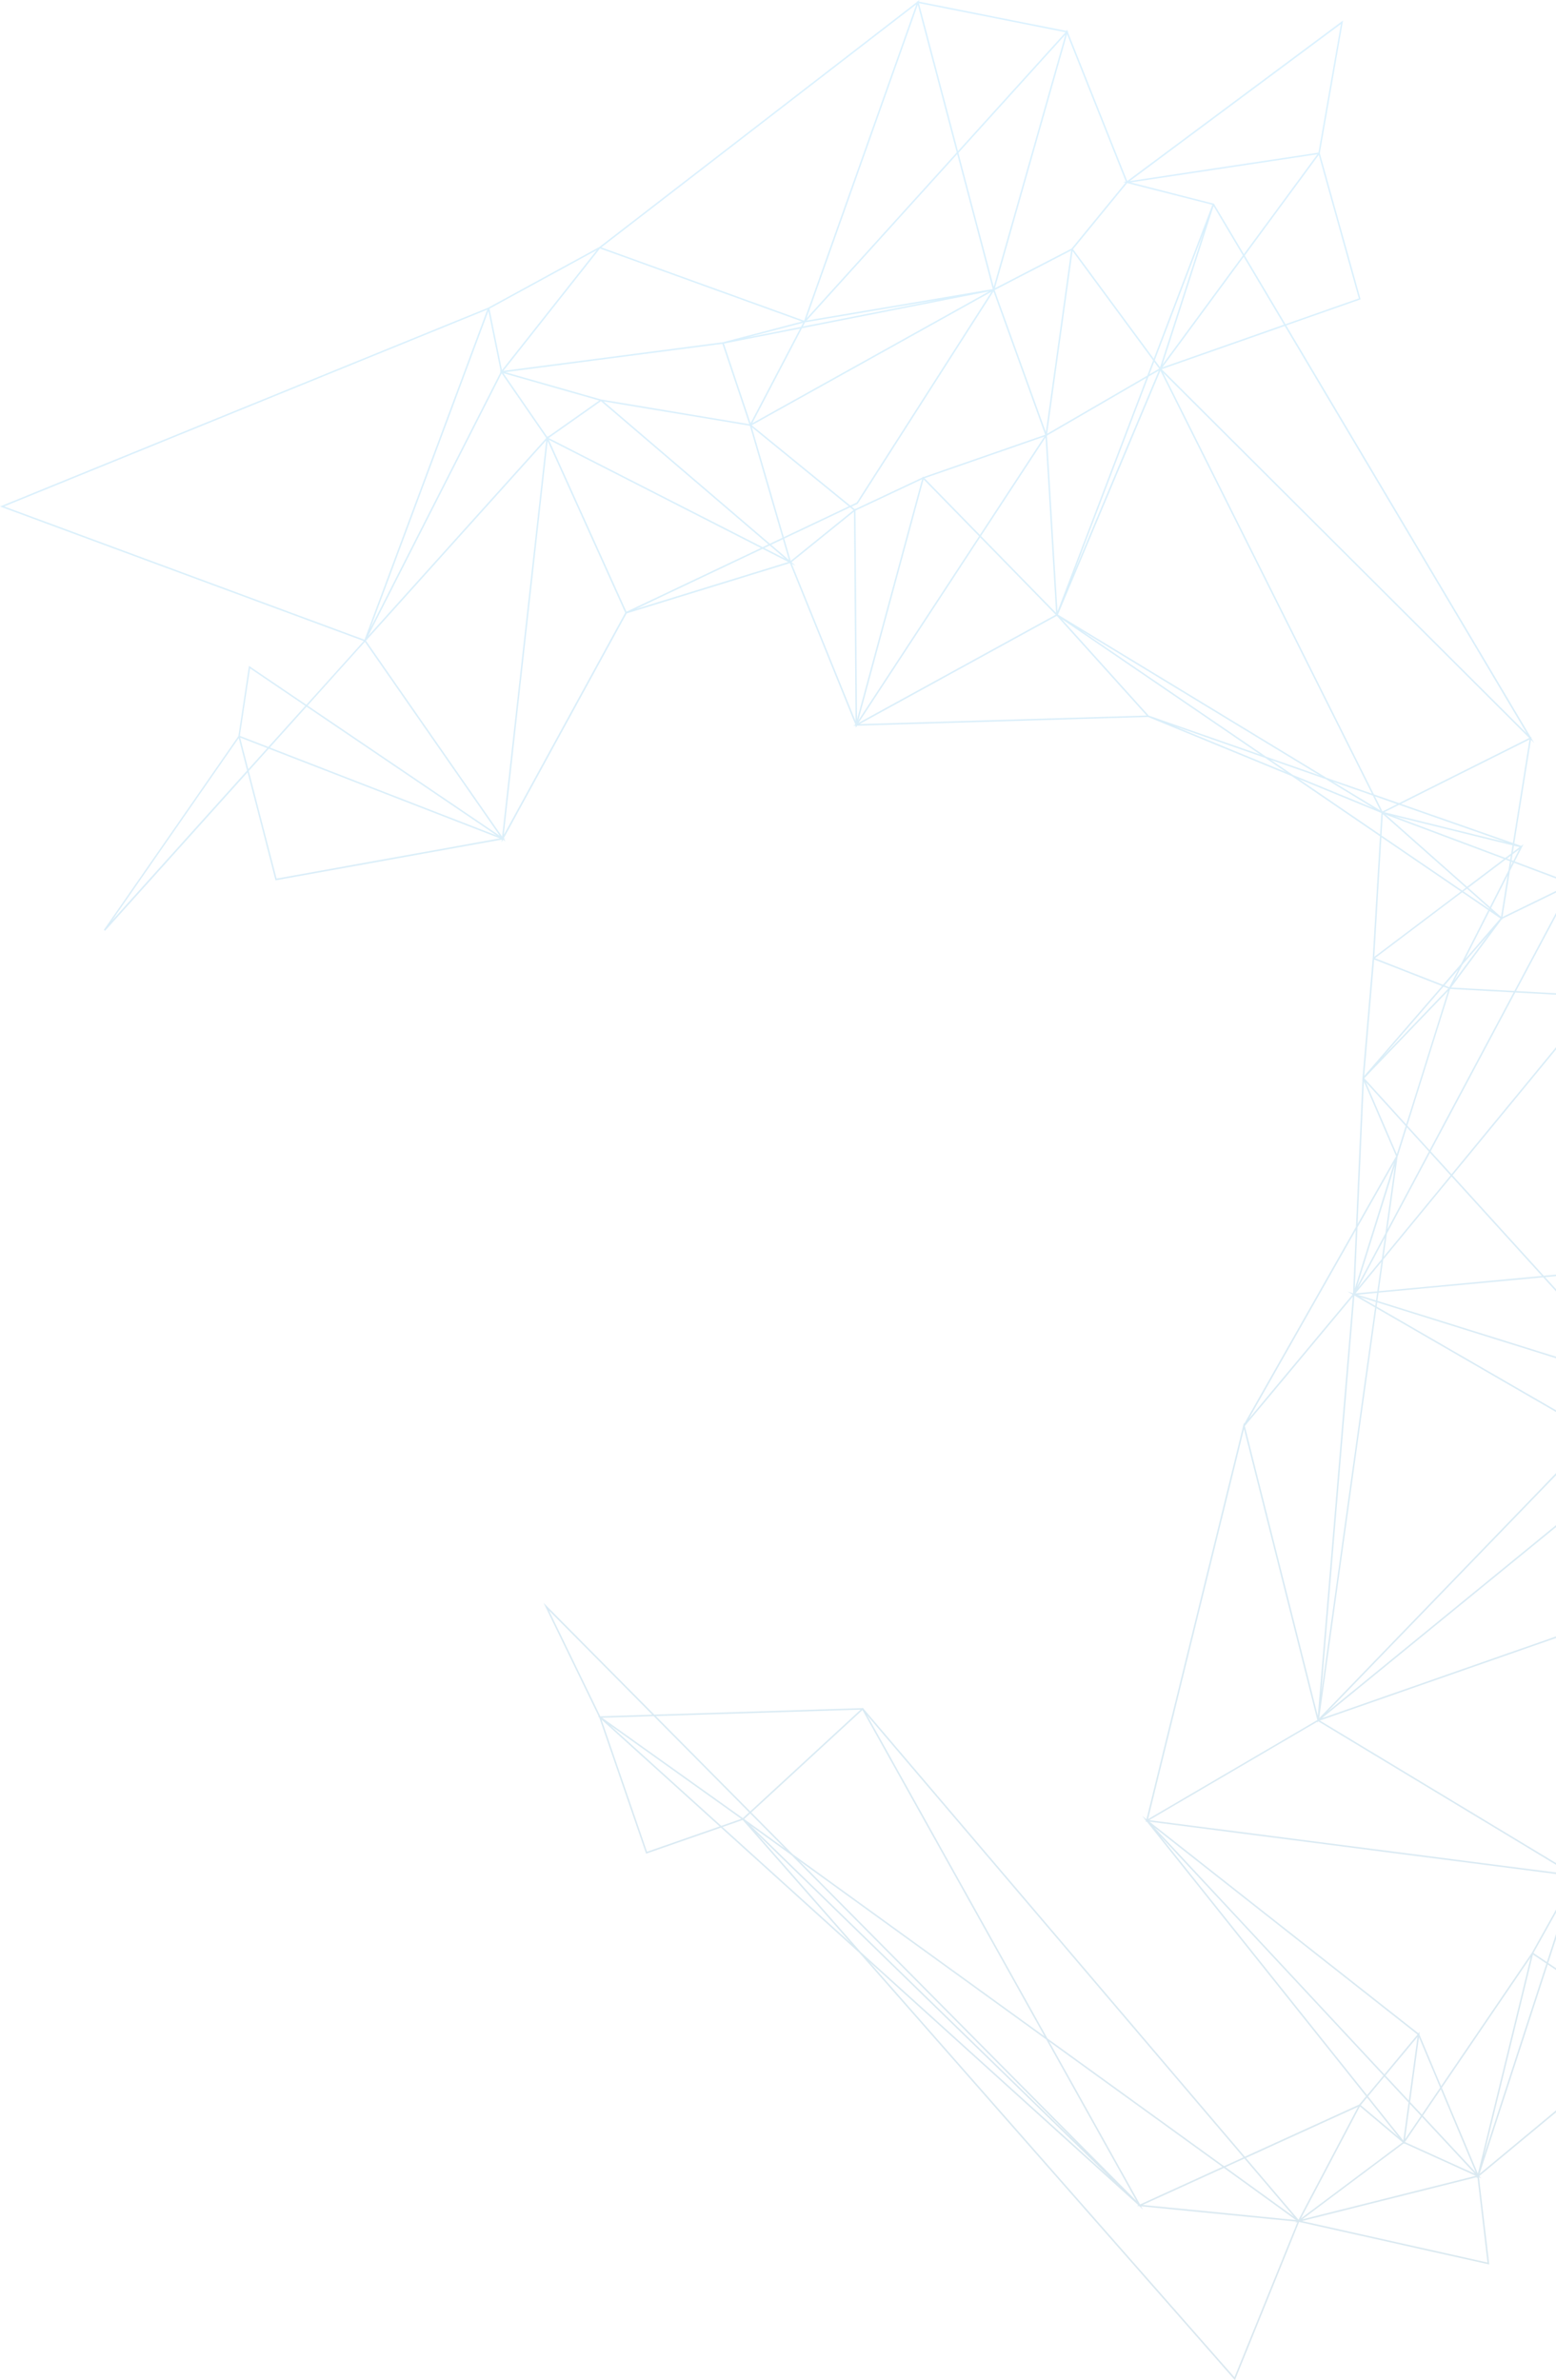 <svg width="640" height="979" viewBox="0 0 640 979" fill="none" xmlns="http://www.w3.org/2000/svg">
<g clip-path="url(#clip0_111_375)">
<path opacity="0.15" d="M735.002 550.569L661.838 610.316L670.874 644.61L717.561 588.014L680.506 681.023L714.486 734.58L666.541 720.462L663.184 729.947L679.241 835.96L679.473 836.117L679.285 836.273L679.573 838.18L678.84 836.642L608.406 895.082L609.246 895.982L608.325 895.563L612.546 931.426L534.333 913.933L507.938 979L507.599 978.619L353.548 803.324L296.522 751.742L265.742 762.471L265.642 762.171L246.473 706.463L245.959 705.994H246.255L223.577 659.302L269.143 705.269L354.694 702.581L354.852 702.437L354.965 702.568H355.001L355.077 702.706L512.021 887.085L559.052 865.652L561.876 862.257L471.659 749.26L471.251 749.498L471.389 748.941L470.913 748.429L471.008 748.441L469.798 746.934L471.547 748.31L511.65 585.157L511.77 585.619L557.712 504.621L560.361 444.368L560.317 444.418L560.392 443.536L560.342 443.418L560.405 443.355L560.43 442.711L560.461 442.742L564.6 394.187L567.581 343.963L531.391 319.266L472.223 294.914L352.46 298.496L352.277 299.171L352.152 298.865L351.914 299.228V298.515L350.931 298.546L351.827 298.052L324.897 231.628L257.74 252.317L207.195 344.8L207.896 345.076L207.283 345.188L207.965 346.17L206.856 345.419L206.261 346.514L206.393 345.351L113.314 362.113L101.835 317.691L43.194 382.871L42.705 382.483L98.04 302.785L102.398 273.887L126.008 289.887L149.592 263.671L0.001 208.332L0.747 208.026L200.857 126.527L246.518 101.593L377.195 0.775L377.12 0.494L377.471 0.563L378.198 0L377.966 0.663L438.624 12.717L438.799 12.111L439.076 12.811L439.451 12.886L439.212 13.149L463.637 74.458L552.414 8.428L542.857 63.017L559.634 123.132L529.042 133.874L629.624 303.217L629.911 303.073L629.83 303.567L631.039 305.605L629.711 304.279L622.859 346.939L625.697 347.933L626.643 347.22L623.042 354.316L646.551 363.138L646.814 362.644L646.964 363.288L647.49 363.482L647.065 363.689L657.786 409.105L657.83 409.055L658.03 410.13H657.999L675.252 520.99L705.105 518.814L675.747 568.788L735.002 550.563V550.569ZM661.661 609.647L732.128 552.101L675.383 569.557V569.751L675.214 569.701L675.127 569.851L675.07 569.789L656.439 589.821L661.661 609.647ZM680.212 680.06L715.494 591.496L671.069 645.354L680.212 680.06ZM666.747 719.874L713.065 733.511L680.231 681.767L666.747 719.874ZM675.377 568.182L703.953 519.527L675.29 521.615L675.377 568.175V568.182ZM661.299 717.536L679.711 681.223L650.835 670.2L648.499 768.698L660.76 718.755L660.685 718.73L660.842 718.43L661.211 716.93L661.299 717.524V717.536ZM651.054 669.619L679.692 680.548L670.574 645.948L651.054 669.612V669.619ZM608.582 894.119L678.427 836.173L636.594 808.019L608.582 894.119ZM648.461 771.556L678.327 834.11L662.74 731.204L648.461 771.556ZM666.146 719.699L678.245 685.518L661.593 718.361L666.153 719.706L666.146 719.699ZM636.794 807.4L678.176 835.248L648.179 772.419L636.799 807.406L636.794 807.4ZM635.504 525.322L674.751 568.513L674.663 521.665L635.497 525.316L635.504 525.322ZM634.978 524.741L674.619 521.04L657.423 410.531L597.447 483.432L634.978 524.735V524.741ZM656.032 589.333L674.5 569.47L566.473 535.695L566.229 537.433L656.032 589.333ZM566.561 535.07L674.062 568.676L634.728 525.385L567.03 531.7L566.561 535.063V535.07ZM650.352 669.481L670.385 645.197L661.305 610.741L543.74 706.738L650.352 669.481ZM662.984 728.628L665.94 720.281L661.525 718.98L662.984 728.628ZM649.927 765.522L662.539 729.878L661.067 720.15L649.927 765.522ZM546.076 704.025L661.124 610.078L655.926 590.346L546.076 704.025ZM623.568 407.63L657.221 409.461L646.589 364.401L623.568 407.63ZM597.021 482.969L656.991 410.074L623.247 408.242L588.467 473.554L597.021 482.969ZM542.607 706.713L655.588 589.796L566.135 538.102L542.607 706.713ZM647.816 771.018L650.208 670.194L542.889 707.701L647.81 771.018H647.816ZM630.049 803.249L647.616 771.812L472.811 749.304L583.424 836.354L583.933 835.748L583.795 836.748L592.75 858.062L630.049 803.249ZM636.249 807.031L646.827 774.513L630.726 803.317L636.243 807.031H636.249ZM472.68 748.66L646.683 771.068L542.212 708.02L541.717 708.533L541.76 708.22L472.68 748.66ZM622.879 407.598L645.975 364.233L617.888 377.925L617.825 378.325L617.656 378.175L596.846 406.185L622.885 407.598H622.879ZM618.007 377.168L645.911 363.57L622.76 354.885L621.044 358.268L618.007 377.168ZM610.229 887.023L636.049 807.656L630.513 803.93L610.229 887.023ZM567.118 531.074L634.201 524.816L597.046 483.926L568.928 518.101L567.118 531.068V531.074ZM607.868 894.05L629.605 805.024L593.045 858.75L607.868 894.05ZM622.259 346.732L629.091 304.186L576.255 330.639L622.259 346.732ZM575.428 330.351L628.966 303.548L478.384 153.312L565.101 326.738L575.428 330.351ZM477.814 151.868L627.951 301.66L528.428 134.093L477.814 151.868ZM622.284 350.509L625.033 348.433L622.71 347.858L622.284 350.509ZM622.447 354.098L624.852 349.352L622.134 351.403L621.745 353.835L622.447 354.098ZM588.01 473.066L622.547 408.205L596.458 406.785L578.848 462.987L588.003 473.066H588.01ZM621.357 356.236L622.159 354.654L621.645 354.46L621.363 356.23L621.357 356.236ZM621.558 351.053L622.096 347.708L573.556 335.753L619.159 352.86L621.558 351.046V351.053ZM621.144 353.61L621.414 351.947L619.854 353.128L621.15 353.616L621.144 353.61ZM620.43 358.068L621.044 354.241L619.259 353.572L603.904 365.164L612.82 373.067L620.43 358.068ZM617.374 377.1L620.105 360.093L613.304 373.498L617.374 377.1ZM569.366 334.084L619.435 346.414L575.466 331.033L569.366 334.084ZM603.421 364.739L618.564 353.31L569.936 335.066L603.421 364.739ZM602.639 394.512L617.117 377.769L612.665 374.73L602.632 394.512H602.639ZM612.958 374.167L613.679 374.655L613.009 374.061L612.958 374.161V374.167ZM612.439 373.811L612.527 373.636L603.39 365.539L601.931 366.64L612.439 373.811ZM598.173 403.315L612.308 384.29L601.468 396.826L598.173 403.315ZM600.942 396.469L612.151 374.374L601.405 367.04L565.54 394.112L593.514 405.06L600.942 396.469ZM535.499 913.551L611.819 930.626L607.705 895.663L607.317 895.989L607.473 895.501L535.493 913.564L535.499 913.551ZM535.58 912.888L607.01 894.963L577.651 881.652L577.608 881.958L577.338 881.627L535.574 912.882L535.58 912.888ZM585.247 870.223L606.984 893.55L592.631 859.375L585.247 870.223ZM577.864 881.071L606.659 894.125L584.885 870.754L577.864 881.071ZM601.405 366.283L602.933 365.133L568.759 334.853L568.239 343.65L601.411 366.283H601.405ZM565.277 393.556L600.879 366.683L568.195 344.382L565.277 393.562V393.556ZM596.101 406.079L599.795 398.801L594.159 405.316L596.107 406.079H596.101ZM569.103 516.932L596.627 483.476L588.16 474.16L570.418 507.472L569.096 516.932H569.103ZM568.865 434.558L595.7 406.598L593.721 405.823L568.865 434.558ZM578.384 462.462L595.556 407.655L561.15 443.499L578.384 462.462ZM561.119 442.561L593.107 405.579L565.208 394.662L561.125 442.561H561.119ZM584.816 869.76L592.343 858.694L583.645 837.98L580 864.59L584.816 869.76ZM570.674 505.665L587.715 473.666L578.653 463.694L574.827 475.911L570.674 505.665ZM577.896 879.933L584.452 870.292L579.887 865.39L577.896 879.926V879.933ZM569.41 853.229L583.043 836.854L474.74 751.623L569.41 853.229ZM579.449 864.002L583.031 837.849L569.842 853.692L579.449 864.002ZM577.194 880.445L579.336 864.802L569.435 854.18L562.69 862.283L577.194 880.445ZM574.539 474.748L578.171 463.162L561.757 445.099L574.539 474.748ZM535.079 912.501L576.906 881.196L559.353 866.415L535.079 912.501ZM559.697 865.884L575.19 878.932L562.29 862.77L559.697 865.884ZM568.634 333.778L574.67 330.758L565.521 327.557L568.634 333.778ZM558.407 503.439L574.22 475.567L560.987 444.874L558.407 503.439ZM569.83 507.278L573.7 479.556L558.131 529.255L569.836 507.278H569.83ZM557.242 529.98L573.398 478.287L558.351 504.815L557.242 529.98ZM568.352 517.863L569.579 509.085L558.576 529.755L568.358 517.87L568.352 517.863ZM562.302 861.782L569.015 853.717L477.113 755.081L562.302 861.782ZM566.497 531.15L568.189 519.045L557.543 531.987L566.497 531.15ZM567.65 343.244L568.176 334.403L534.215 320.423L567.657 343.244H567.65ZM548.18 321.486L567.732 333.365L564.676 327.257L548.18 321.486ZM565.971 534.901L566.404 531.787L558.401 532.538L565.971 534.907V534.901ZM565.665 537.114L565.884 535.526L559.415 533.507L565.659 537.114H565.665ZM543.44 696.391L565.57 537.783L557.092 532.881L543.44 696.391ZM531.71 318.716L564.907 332.377L545.343 320.485L522.705 312.564L531.71 318.71V318.716ZM545.606 319.923L564.275 326.456L477.294 152.499L435.148 252.811L545.606 319.923ZM528.729 133.342L558.889 122.751L542.424 63.748L511.97 105.126L528.729 133.342ZM534.096 913.026L558.551 866.59L512.453 887.604L534.096 913.032V913.026ZM556.522 531.95L557.661 506.015L513.655 583.6L556.333 532.456L554.217 531.231L556.522 531.95ZM542.023 705.744L556.422 533.332L512.015 586.551L542.023 705.751V705.744ZM542.281 62.773L551.536 9.885L464.694 74.471L542.281 62.773ZM520.707 311.213L542.763 318.929L444.706 259.351L520.707 311.213ZM511.62 104.544L541.849 63.467L465.077 75.04L499.283 83.774L499.352 83.887L511.62 104.538V104.544ZM472.228 748.228L541.818 707.495L511.669 587.77L472.223 748.235L472.228 748.228ZM507.743 977.825L533.626 914.026L532.712 914.258L533.312 913.808L469.361 907.511L470.111 908.862L468.652 907.443L467.607 907.336L468.233 907.049L357.613 806.994L507.743 977.825ZM469.986 906.936L533.025 913.145L503.391 891.712L469.986 906.936ZM504.048 891.412L532.224 911.788L511.852 887.854L504.048 891.412ZM483.137 298.721L528.904 317.553L520.413 311.757L483.137 298.715V298.721ZM478.109 151.105L528.115 133.542L511.556 105.657L478.109 151.105ZM472.466 294.326L518.421 310.4L436.72 254.649L472.466 294.326ZM503.465 890.987L511.431 887.36L356.642 705.519L430.833 838.461L503.465 890.993V890.987ZM478.141 149.998L511.206 105.069L499.158 84.787L478.141 149.998ZM468.928 906.724L502.802 891.287L431.547 839.749L468.922 906.724H468.928ZM474.546 147.535L498.656 84.249L463.611 75.302L441.354 102.5L474.546 147.541V147.535ZM477.138 151.055L495.092 95.36L474.991 148.135L477.145 151.055H477.138ZM476.674 151.605L476.743 151.58L474.721 148.835L472.76 153.981L476.737 151.668L476.674 151.605ZM441.624 235.723L476.599 152.474L472.41 154.906L441.624 235.717V235.723ZM471.902 154.481L474.283 148.235L441.167 103.294L430.695 178.415L471.902 154.481ZM353.512 297.84L471.603 294.307L434.672 253.323L353.512 297.846V297.84ZM434.961 251.454L471.547 155.413L430.615 179.184L434.961 251.454ZM328.711 765.372L467.406 905.286L430.345 838.88L328.711 765.372ZM461.921 74.871L463.055 74.702L438.9 14.055L409.228 118.524L409.655 118.287L409.611 118.349L440.754 102.237L462.935 75.127L461.914 74.865L461.921 74.871ZM353.999 802.88L456.34 895.445L311.115 754.074L353.999 802.873V802.88ZM308.866 751.017L443.892 882.452L325.599 763.115L308.866 751.011V751.017ZM430.158 177.708L440.565 103.044L409.109 119.318L430.158 177.715V177.708ZM394.017 62.148L438.249 13.28L377.984 1.307L394.023 62.148H394.017ZM408.733 117.974L438.185 14.286L394.211 62.873L408.733 117.98V117.974ZM403.499 220.48L434.372 252.098L430.038 179.965L403.499 220.48ZM353.167 297.308L434.221 252.842L403.142 221.012L353.16 297.302L353.167 297.308ZM379.807 196.221L429.888 178.815L408.639 119.869L352.784 207.213L350.286 208.401L351.551 209.432L351.857 209.182V209.345L379.456 196.365L379.564 195.978L379.807 196.228V196.221ZM326.007 762.64L429.625 837.586L354.732 703.387L309.022 745.503L326.012 762.64H326.007ZM403.047 220.017L429.525 179.597L380.289 196.709L403.047 220.017ZM331.767 131.848L408.327 118.906L393.703 63.417L331.767 131.848ZM352.353 206.719L407.781 120.031L309.216 174.914L349.741 207.951L352.346 206.713L352.353 206.719ZM309.43 174.082L406.836 119.844L329.87 135.005L309.43 174.082ZM353.029 296.364L402.69 220.555L379.876 197.191L353.029 296.37V296.364ZM331.749 130.935L393.509 62.698L377.503 1.957L331.749 130.935ZM330.24 134.299L386 123.314L331.135 132.586L330.24 134.299ZM352.509 295.889L379.243 197.14L351.87 210.02L352.516 295.883L352.509 295.889ZM330.741 131.904L376.896 1.794L247.324 101.756L330.741 131.904ZM308.578 745.052L353.98 703.218L269.738 705.869L308.578 745.052ZM325.674 231.891L351.889 296.545L351.245 210.477L325.561 231.234L327.284 232.71L325.68 231.891H325.674ZM325.236 230.69L351.051 209.826L349.654 208.688L322.568 221.531L325.236 230.69ZM297.193 751.498L349.93 799.197L305.471 748.61L297.193 751.498ZM322.392 220.924L349.121 208.251L309.249 175.745L322.4 220.924H322.392ZM329.451 134.449L330.322 132.78L307.237 138.825L329.444 134.449H329.451ZM297.286 140.782L329.876 132.248L246.786 102.212L207.033 152.549L297.286 140.776V140.782ZM308.728 174.063L329.081 135.155L297.757 141.326L308.728 174.063ZM317.195 224.075L324.478 230.303L322.004 221.799L317.202 224.075H317.195ZM261.565 250.46L324.241 231.153L313.663 225.757L261.565 250.466V250.46ZM306.242 748.335L322.887 760.377L308.552 745.915L306.066 748.203L306.249 748.329L306.242 748.335ZM314.37 225.413L322.857 229.74L316.576 224.369L314.378 225.413H314.37ZM316.669 223.631L321.816 221.187L308.415 175.132L248.24 165.11L316.669 223.631ZM313.669 225.057L316.055 223.925L247.169 165.016L225.688 180.166L313.669 225.057ZM257.664 251.617L312.956 225.395L225.731 180.885L257.671 251.617H257.664ZM247.249 164.316L308.195 174.47L297.124 141.433L207.84 153.081L247.243 164.316H247.249ZM305.54 747.835L308.108 745.471L268.874 705.888L247.669 706.557L305.547 747.835H305.54ZM296.66 751.011L304.896 748.141L250.951 709.664L296.667 751.011H296.66ZM266.124 761.658L295.991 751.248L247.425 707.326L266.124 761.665V761.658ZM246.924 705.957L268.272 705.288L225.775 662.416L246.924 705.957ZM207.22 343.4L257.156 252.023L225.262 181.379L207.22 343.4ZM225.468 179.553L246.466 164.747L207.057 153.512L225.111 179.709L225.5 179.278L225.468 179.553ZM206.475 152.243L245.477 102.856L201.327 126.965L206.468 152.243H206.475ZM206.512 344.081L224.661 181.147L150.52 263.546L206.518 344.088L206.512 344.081ZM224.473 180.253L224.648 180.128L206.343 153.575L151.471 261.539L224.574 180.297L224.473 180.247V180.253ZM205.579 153.375L205.911 152.949L205.548 152.424L205.893 152.524L200.888 127.934L152.324 258.482L205.755 153.35L205.579 153.375ZM113.759 361.369L205.585 344.832L110.552 307.962L102.323 317.109L113.765 361.369H113.759ZM126.515 290.212L205.516 343.738L150.087 264.015L126.515 290.212ZM110.997 307.462L204.27 343.65L126.096 290.681L110.997 307.462ZM149.931 263.108L200.431 127.353L1.73 208.307L149.949 263.133L149.931 263.108ZM110.371 307.218L125.57 290.324L102.849 274.931L98.66 302.673L110.371 307.218ZM102.129 316.378L109.926 307.712L98.773 303.385L102.129 316.378ZM46.031 378.732L101.628 316.934L98.184 303.61L46.031 378.725V378.732Z" fill="url(#paint0_linear_111_375)"/>
</g>
<defs>
<linearGradient id="paint0_linear_111_375" x1="367.501" y1="979" x2="367.501" y2="0" gradientUnits="userSpaceOnUse">
<stop stop-color="#046497"/>
<stop offset="1" stop-color="#12A8FC"/>
</linearGradient>
<clipPath id="clip0_111_375">
<rect width="640" height="979" fill="white" transform="translate(0.001)"/>
</clipPath>
</defs>
</svg>
